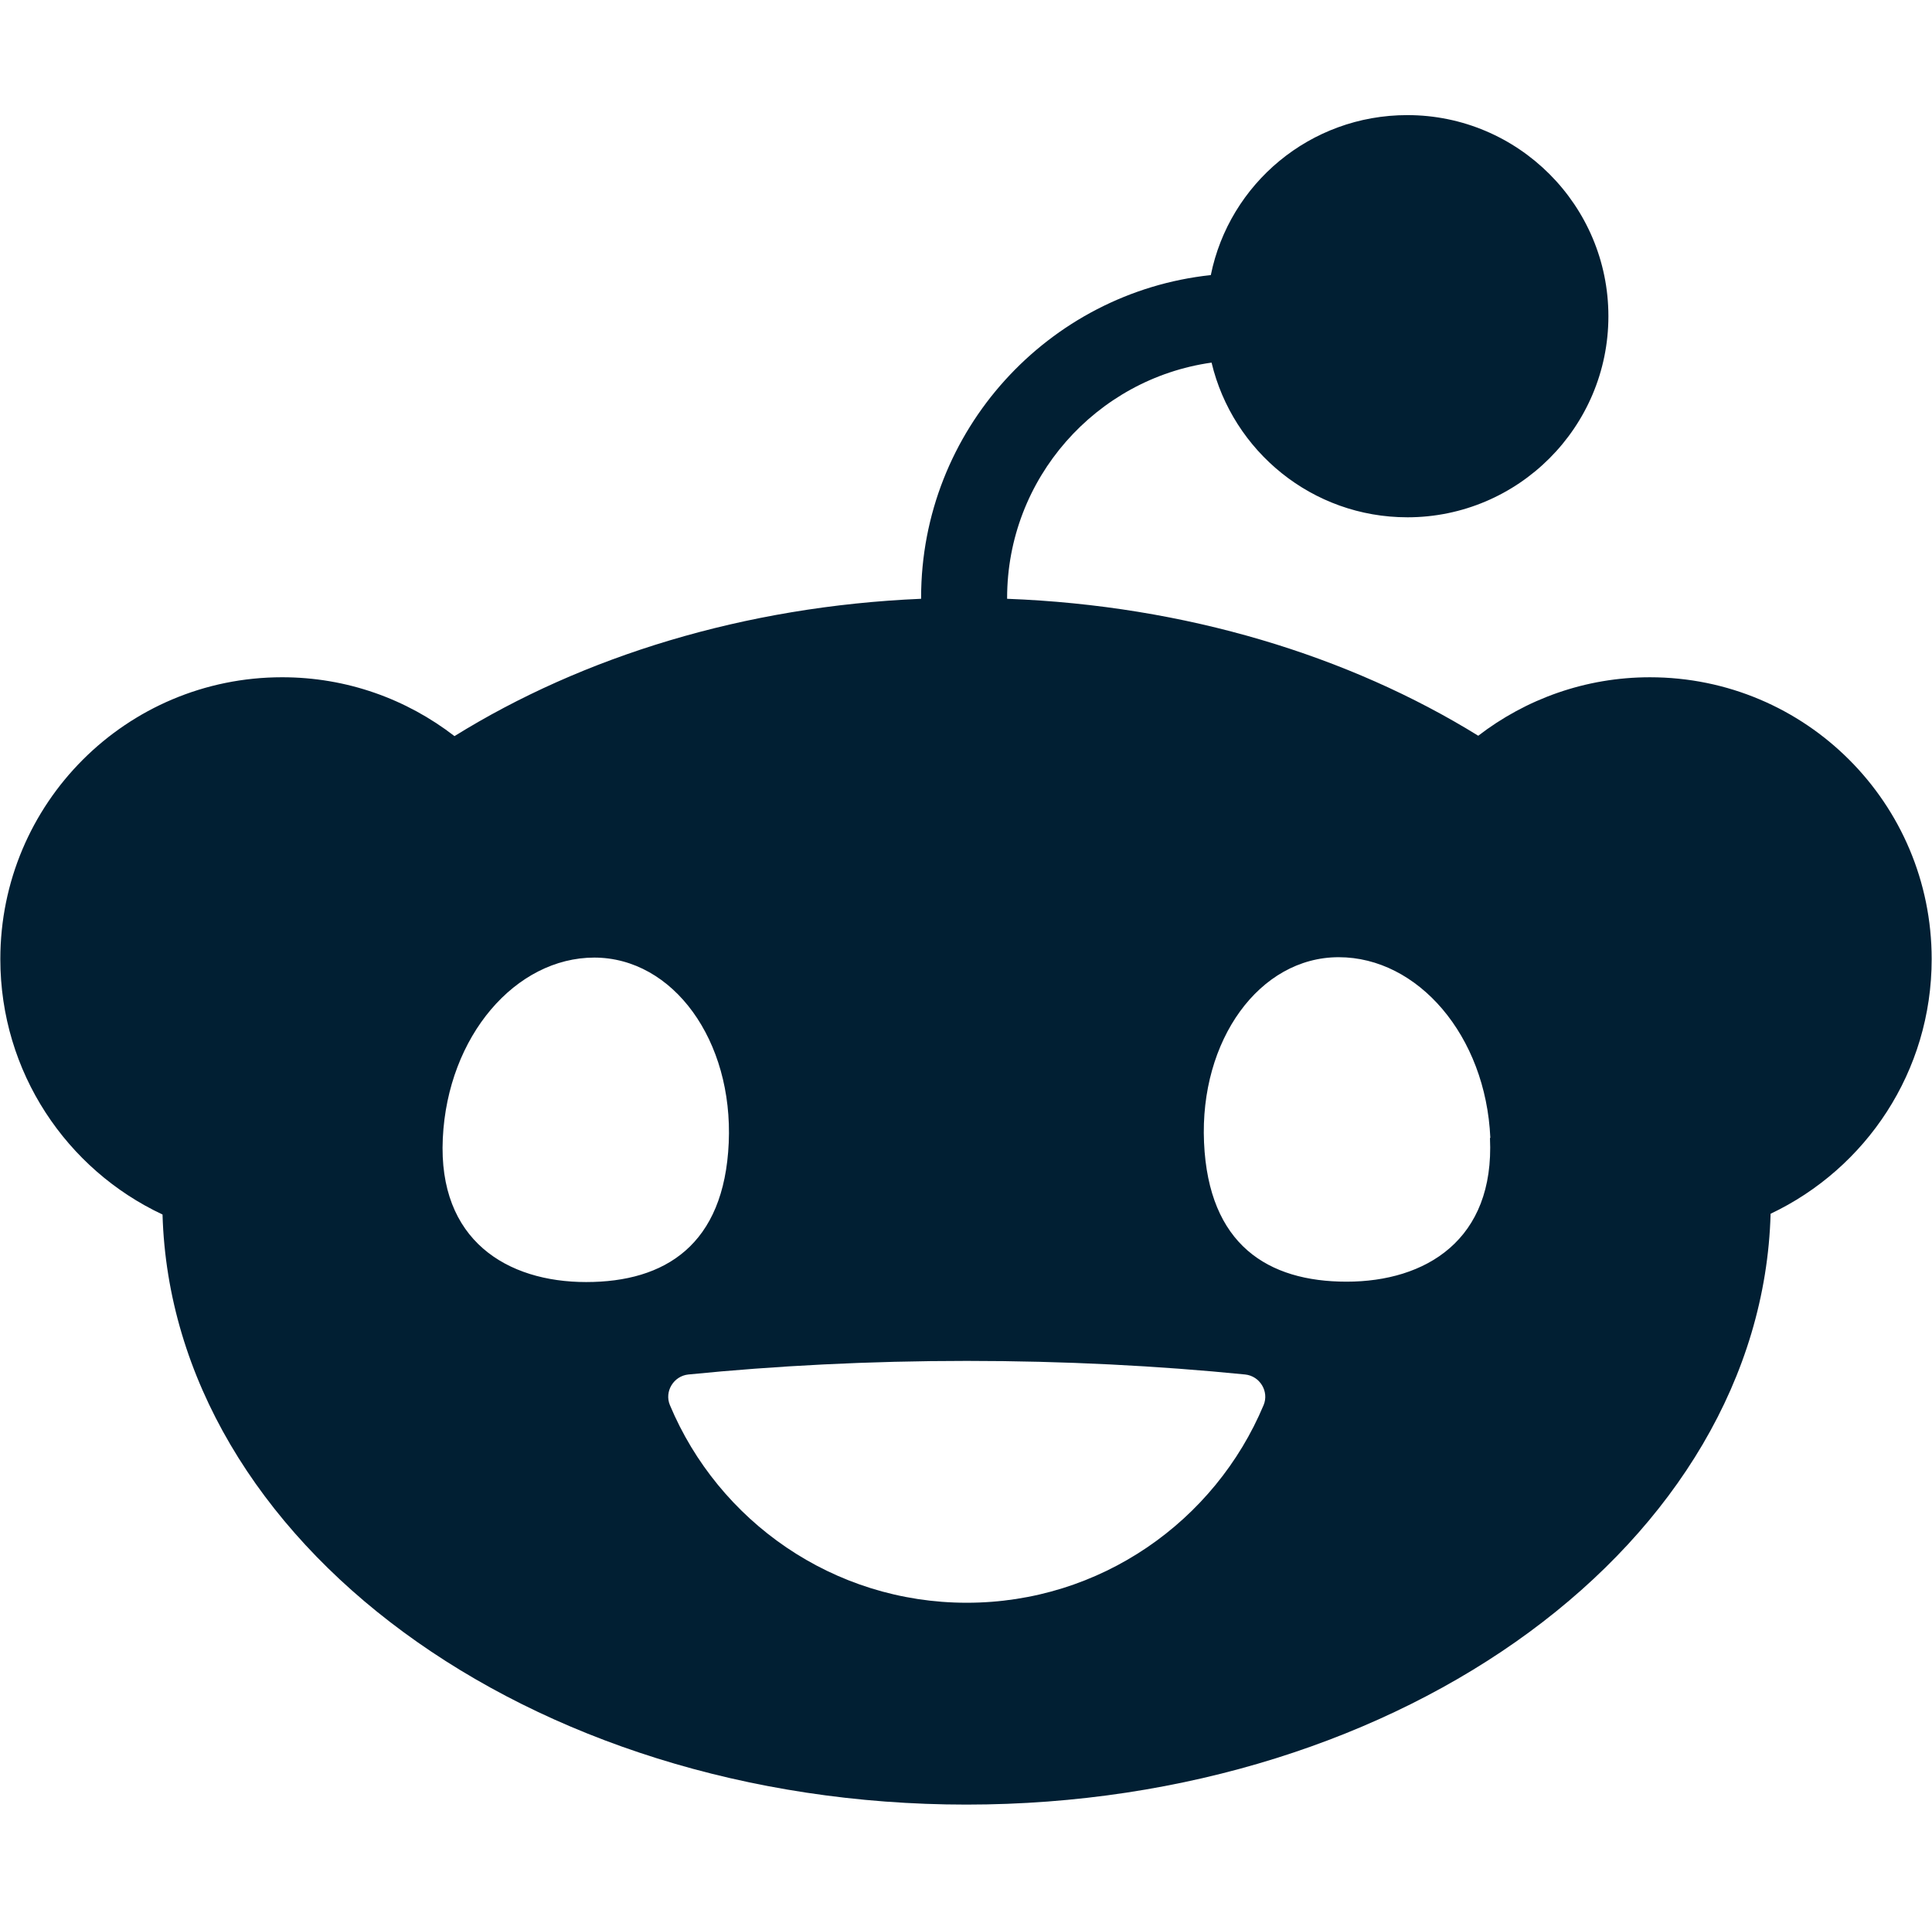 <?xml version="1.0" encoding="UTF-8"?>
<svg id="Layer_1" xmlns="http://www.w3.org/2000/svg" width="2.287in" height="2.272in" version="1.1" viewBox="0 0 164.642 163.62">
  <!-- Generator: Adobe Illustrator 29.4.0, SVG Export Plug-In . SVG Version: 2.1.0 Build 152)  -->
  <path d="M119.945,44.09c-8.104,0-14.889-5.628-16.69-13.184h0c-9.84,1.383-17.429,9.872-17.429,20.066v.064c15.243.579,29.134,4.856,40.164,11.673,4.052-3.119,9.133-4.984,14.632-4.984,13.281,0,24.021,10.741,24.021,24.021,0,9.583-5.595,17.847-13.731,21.706-.772,27.912-31.192,50.358-68.559,50.358S14.63,131.396,13.826,103.516C5.658,99.689-.001,91.393-.001,81.746-.001,68.465,10.739,57.724,24.02,57.724c5.531,0,10.612,1.865,14.696,5.017,10.933-6.785,24.697-11.062,39.778-11.705v-.096c0-14.246,10.837-26.015,24.697-27.494,1.576-7.782,8.457-13.635,16.754-13.635,9.454,0,17.14,7.686,17.14,17.14s-7.686,17.14-17.14,17.14h0ZM50.646,81.617c-6.721,0-12.509,6.689-12.927,15.403s5.499,12.252,12.22,12.252,11.77-3.151,12.155-11.866-4.727-15.789-11.48-15.789c0,0,.032,0,.032,0ZM127.02,96.988c-.386-8.715-6.174-15.403-12.927-15.403s-11.866,7.075-11.48,15.789c.386,8.715,5.435,11.866,12.155,11.866s12.638-3.537,12.22-12.252c0,0,.032,0,.032,0ZM107.693,119.756c.482-1.158-.322-2.476-1.576-2.605-7.396-.74-15.403-1.158-23.732-1.158s-16.336.418-23.732,1.158c-1.254.129-2.058,1.447-1.576,2.605,4.148,9.904,13.924,16.85,25.308,16.85s21.159-6.946,25.308-16.85h-0Z" fill="#011f33"/>
</svg>